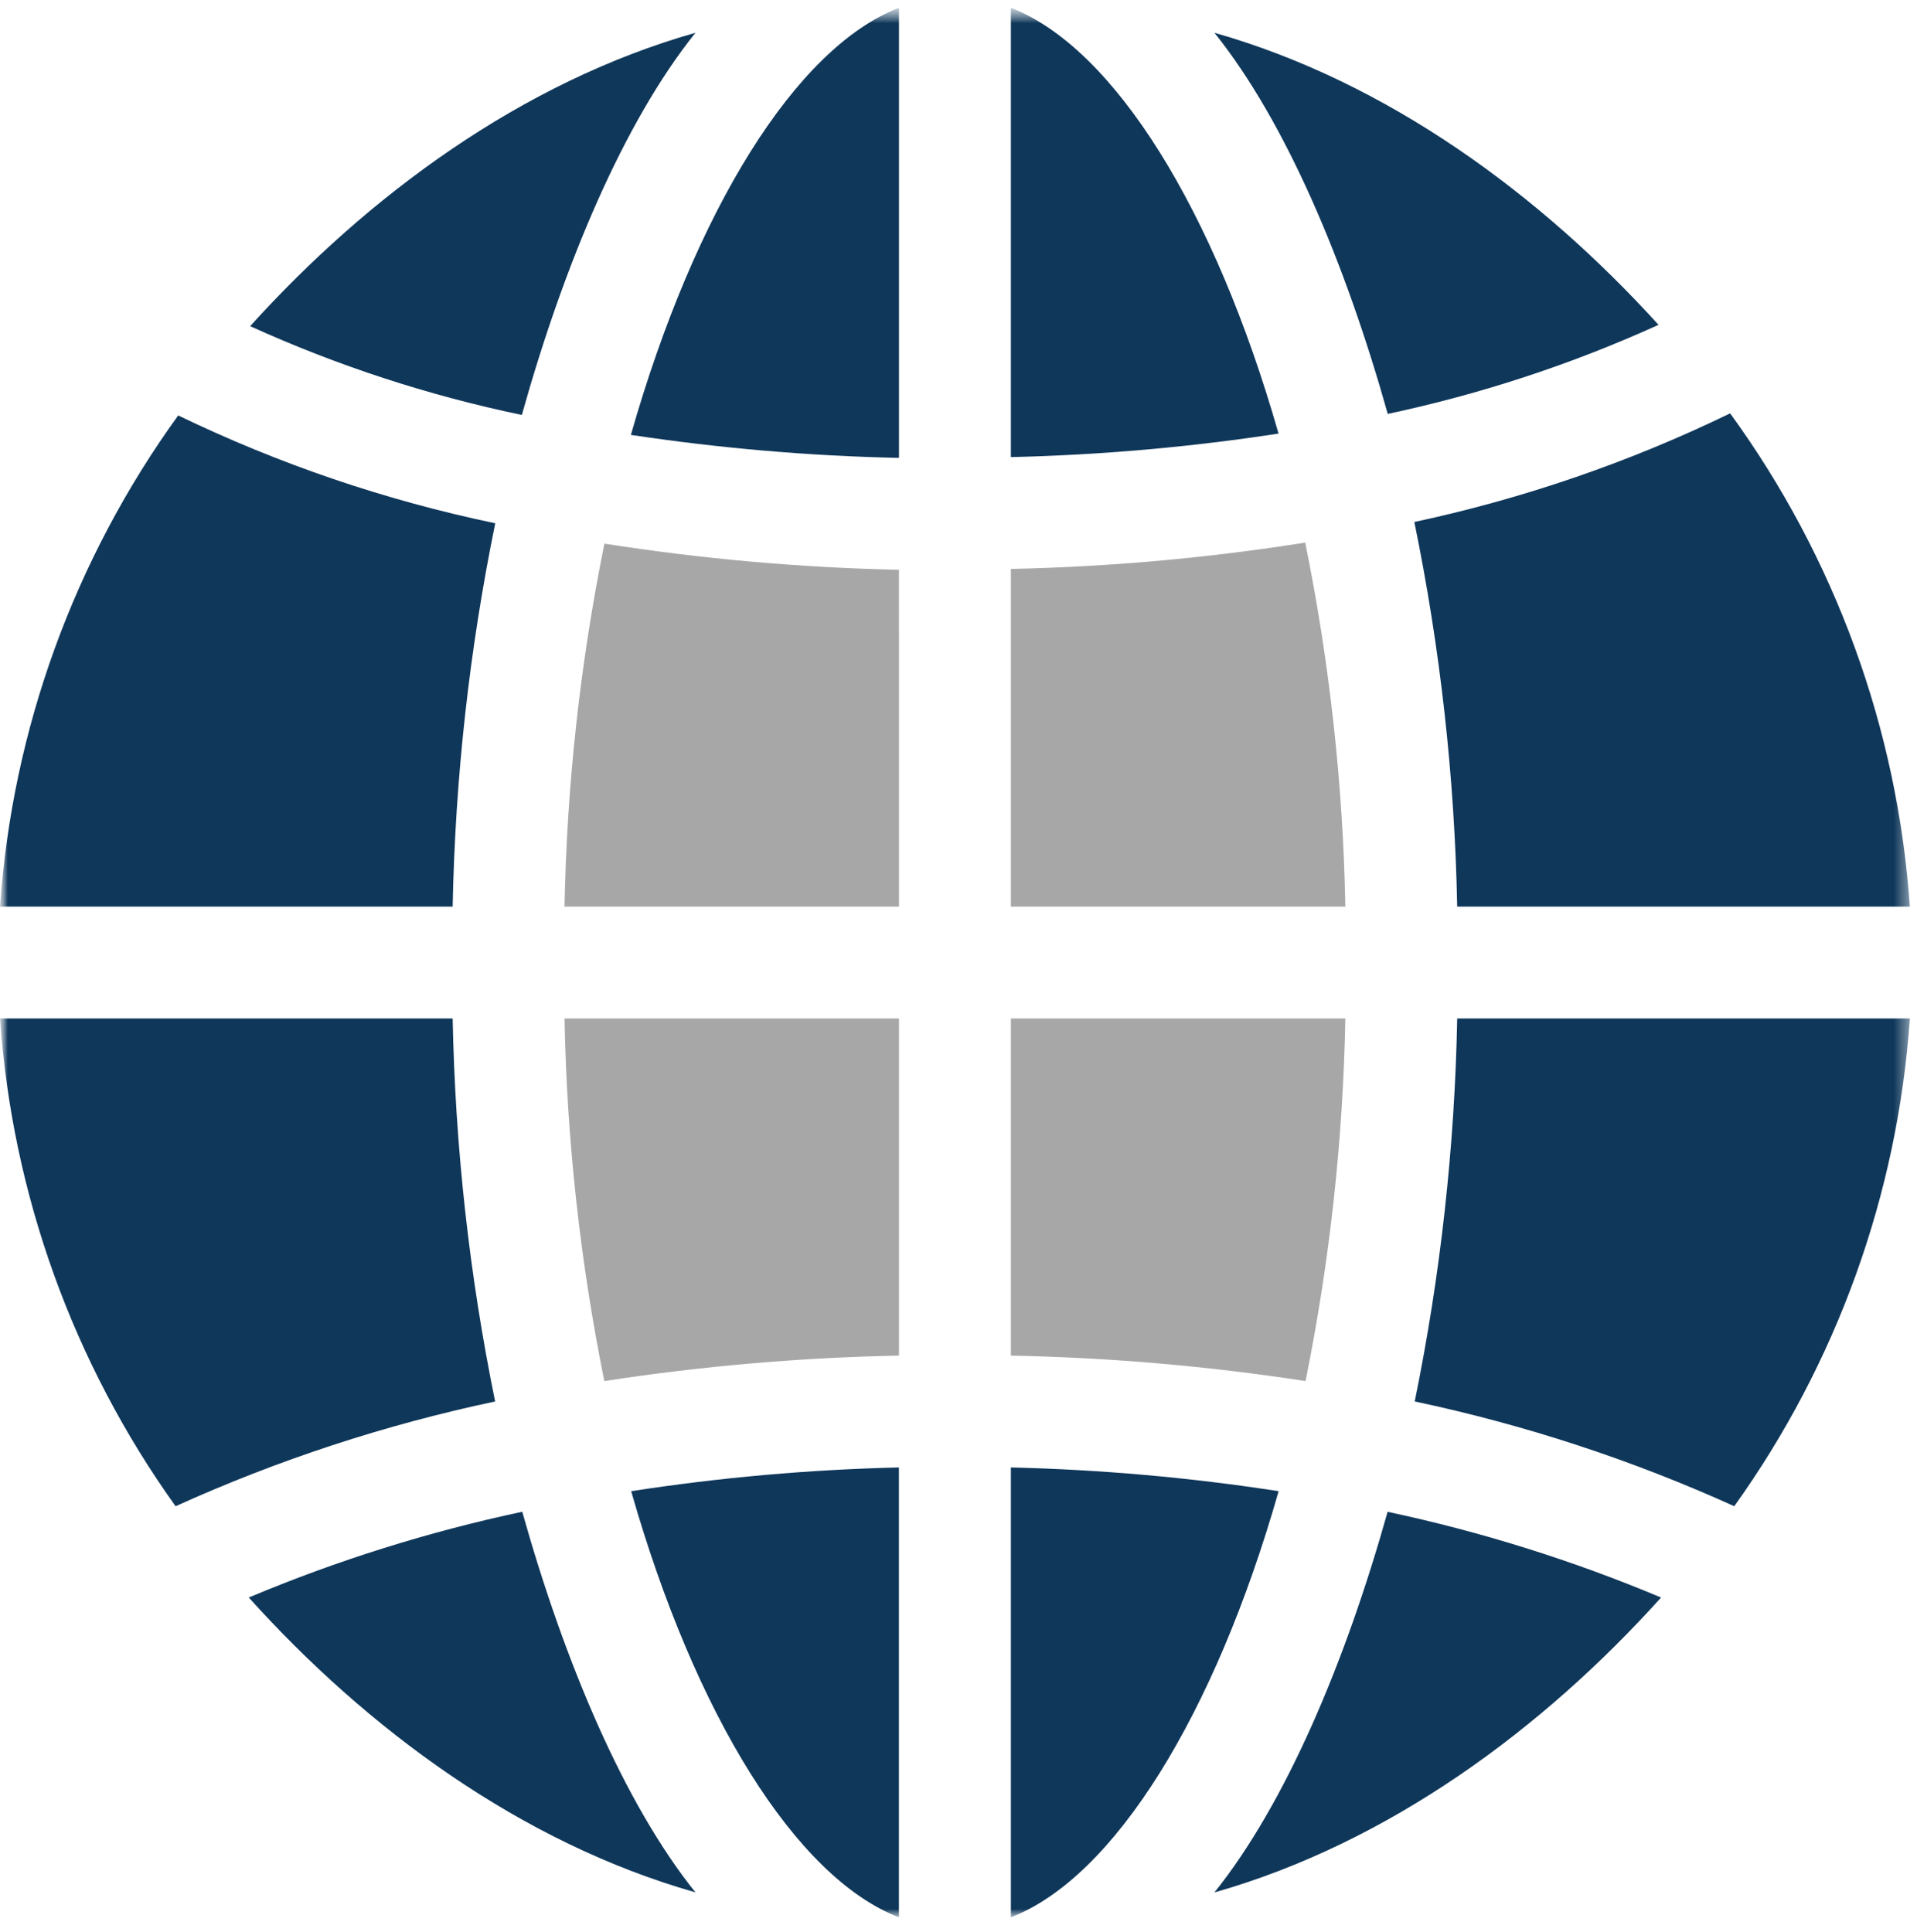 <svg width="123" height="124" viewBox="0 0 123 124" fill="none" xmlns="http://www.w3.org/2000/svg">
<g clip-path="url(#clip0_339_49)">
<mask id="mask0_339_49" style="mask-type:luminance" maskUnits="userSpaceOnUse" x="0" y="0" width="123" height="124">
<path d="M123 0.5H0V123.5H123V0.5Z" fill="white"/>
</mask>
<g mask="url(#mask0_339_49)">
<mask id="mask1_339_49" style="mask-type:luminance" maskUnits="userSpaceOnUse" x="0" y="0" width="123" height="124">
<path d="M122.543 0.5H0V123.043H122.543V0.5Z" fill="white"/>
</mask>
<g mask="url(#mask1_339_49)">
<path d="M33.483 26.629C36.202 16.918 40.023 7.844 44.623 2.102C33.464 5.274 23.628 12.549 16.051 20.931C21.634 23.467 27.48 25.378 33.483 26.629Z" fill="#0F375A"/>
<path d="M64.861 0.5V29.334C70.612 29.2 76.348 28.696 82.034 27.824C77.941 13.492 71.485 3.059 64.861 0.5Z" fill="#0F375A"/>
<path d="M57.681 36.565C51.35 36.429 45.036 35.868 38.781 34.887C37.227 42.558 36.37 50.355 36.221 58.181H57.682L57.681 36.565Z" fill="#A7A7A7"/>
<path d="M0 58.181H29.044C29.205 49.915 30.119 41.681 31.776 33.581C24.739 32.112 17.907 29.787 11.434 26.66C4.755 35.894 0.794 46.813 0 58.181Z" fill="#0F375A"/>
<path d="M57.681 0.5C51.044 3.063 44.581 13.53 40.48 27.909C46.176 28.767 51.922 29.261 57.681 29.385V0.5Z" fill="#0F375A"/>
<path d="M90.748 33.498C92.416 41.625 93.337 49.887 93.498 58.181H122.542C121.744 46.757 117.747 35.788 111.01 26.527C104.561 29.657 97.758 31.998 90.748 33.498Z" fill="#0F375A"/>
<path d="M31.769 89.937C30.116 81.845 29.204 73.619 29.044 65.361H0C0.786 76.636 4.686 87.472 11.267 96.661C17.838 93.685 24.712 91.431 31.769 89.937Z" fill="#0F375A"/>
<path d="M64.861 58.182H86.322C86.172 50.333 85.31 42.514 83.747 34.82C77.497 35.811 71.188 36.376 64.861 36.511V58.182Z" fill="#A7A7A7"/>
<path d="M106.579 102.52C100.916 100.14 95.041 98.298 89.033 97.019C86.316 106.686 82.505 115.72 77.922 121.445C89.122 118.257 98.991 110.949 106.579 102.52Z" fill="#0F375A"/>
<path d="M77.921 2.102C82.51 7.83 86.321 16.881 89.042 26.562C95.023 25.29 100.849 23.374 106.416 20.846C98.849 12.507 89.042 5.263 77.916 2.102H77.921Z" fill="#0F375A"/>
<path d="M57.682 65.361H36.221C36.37 73.178 37.225 80.965 38.775 88.628C45.034 87.666 51.35 87.12 57.682 86.994V65.361Z" fill="#A7A7A7"/>
<path d="M15.963 102.519C23.551 110.948 33.42 118.257 44.62 121.441C40.036 115.72 36.226 106.682 33.509 97.016C27.5 98.295 21.626 100.138 15.963 102.519Z" fill="#0F375A"/>
<path d="M90.773 89.937C97.83 91.43 104.704 93.685 111.274 96.66C117.855 87.472 121.757 76.636 122.543 65.361H93.499C93.339 73.619 92.426 81.845 90.773 89.937Z" fill="#0F375A"/>
<path d="M57.677 123.043V94.172C51.924 94.308 46.185 94.817 40.498 95.695C44.593 110.041 51.052 120.483 57.677 123.043Z" fill="#0F375A"/>
<path d="M64.861 86.994C71.193 87.12 77.509 87.666 83.768 88.628C85.318 80.965 86.173 73.178 86.322 65.361H64.861V86.994Z" fill="#A7A7A7"/>
<path d="M64.861 123.043C71.489 120.483 77.948 110.043 82.04 95.695C76.353 94.817 70.615 94.308 64.861 94.172V123.043Z" fill="#0F375A"/>
</g>
</g>
</g>
<defs>
<clipPath id="clip0_339_49">
<rect width="123" height="123" fill="white" transform="translate(0 0.5)"/>
</clipPath>
</defs>
</svg>
